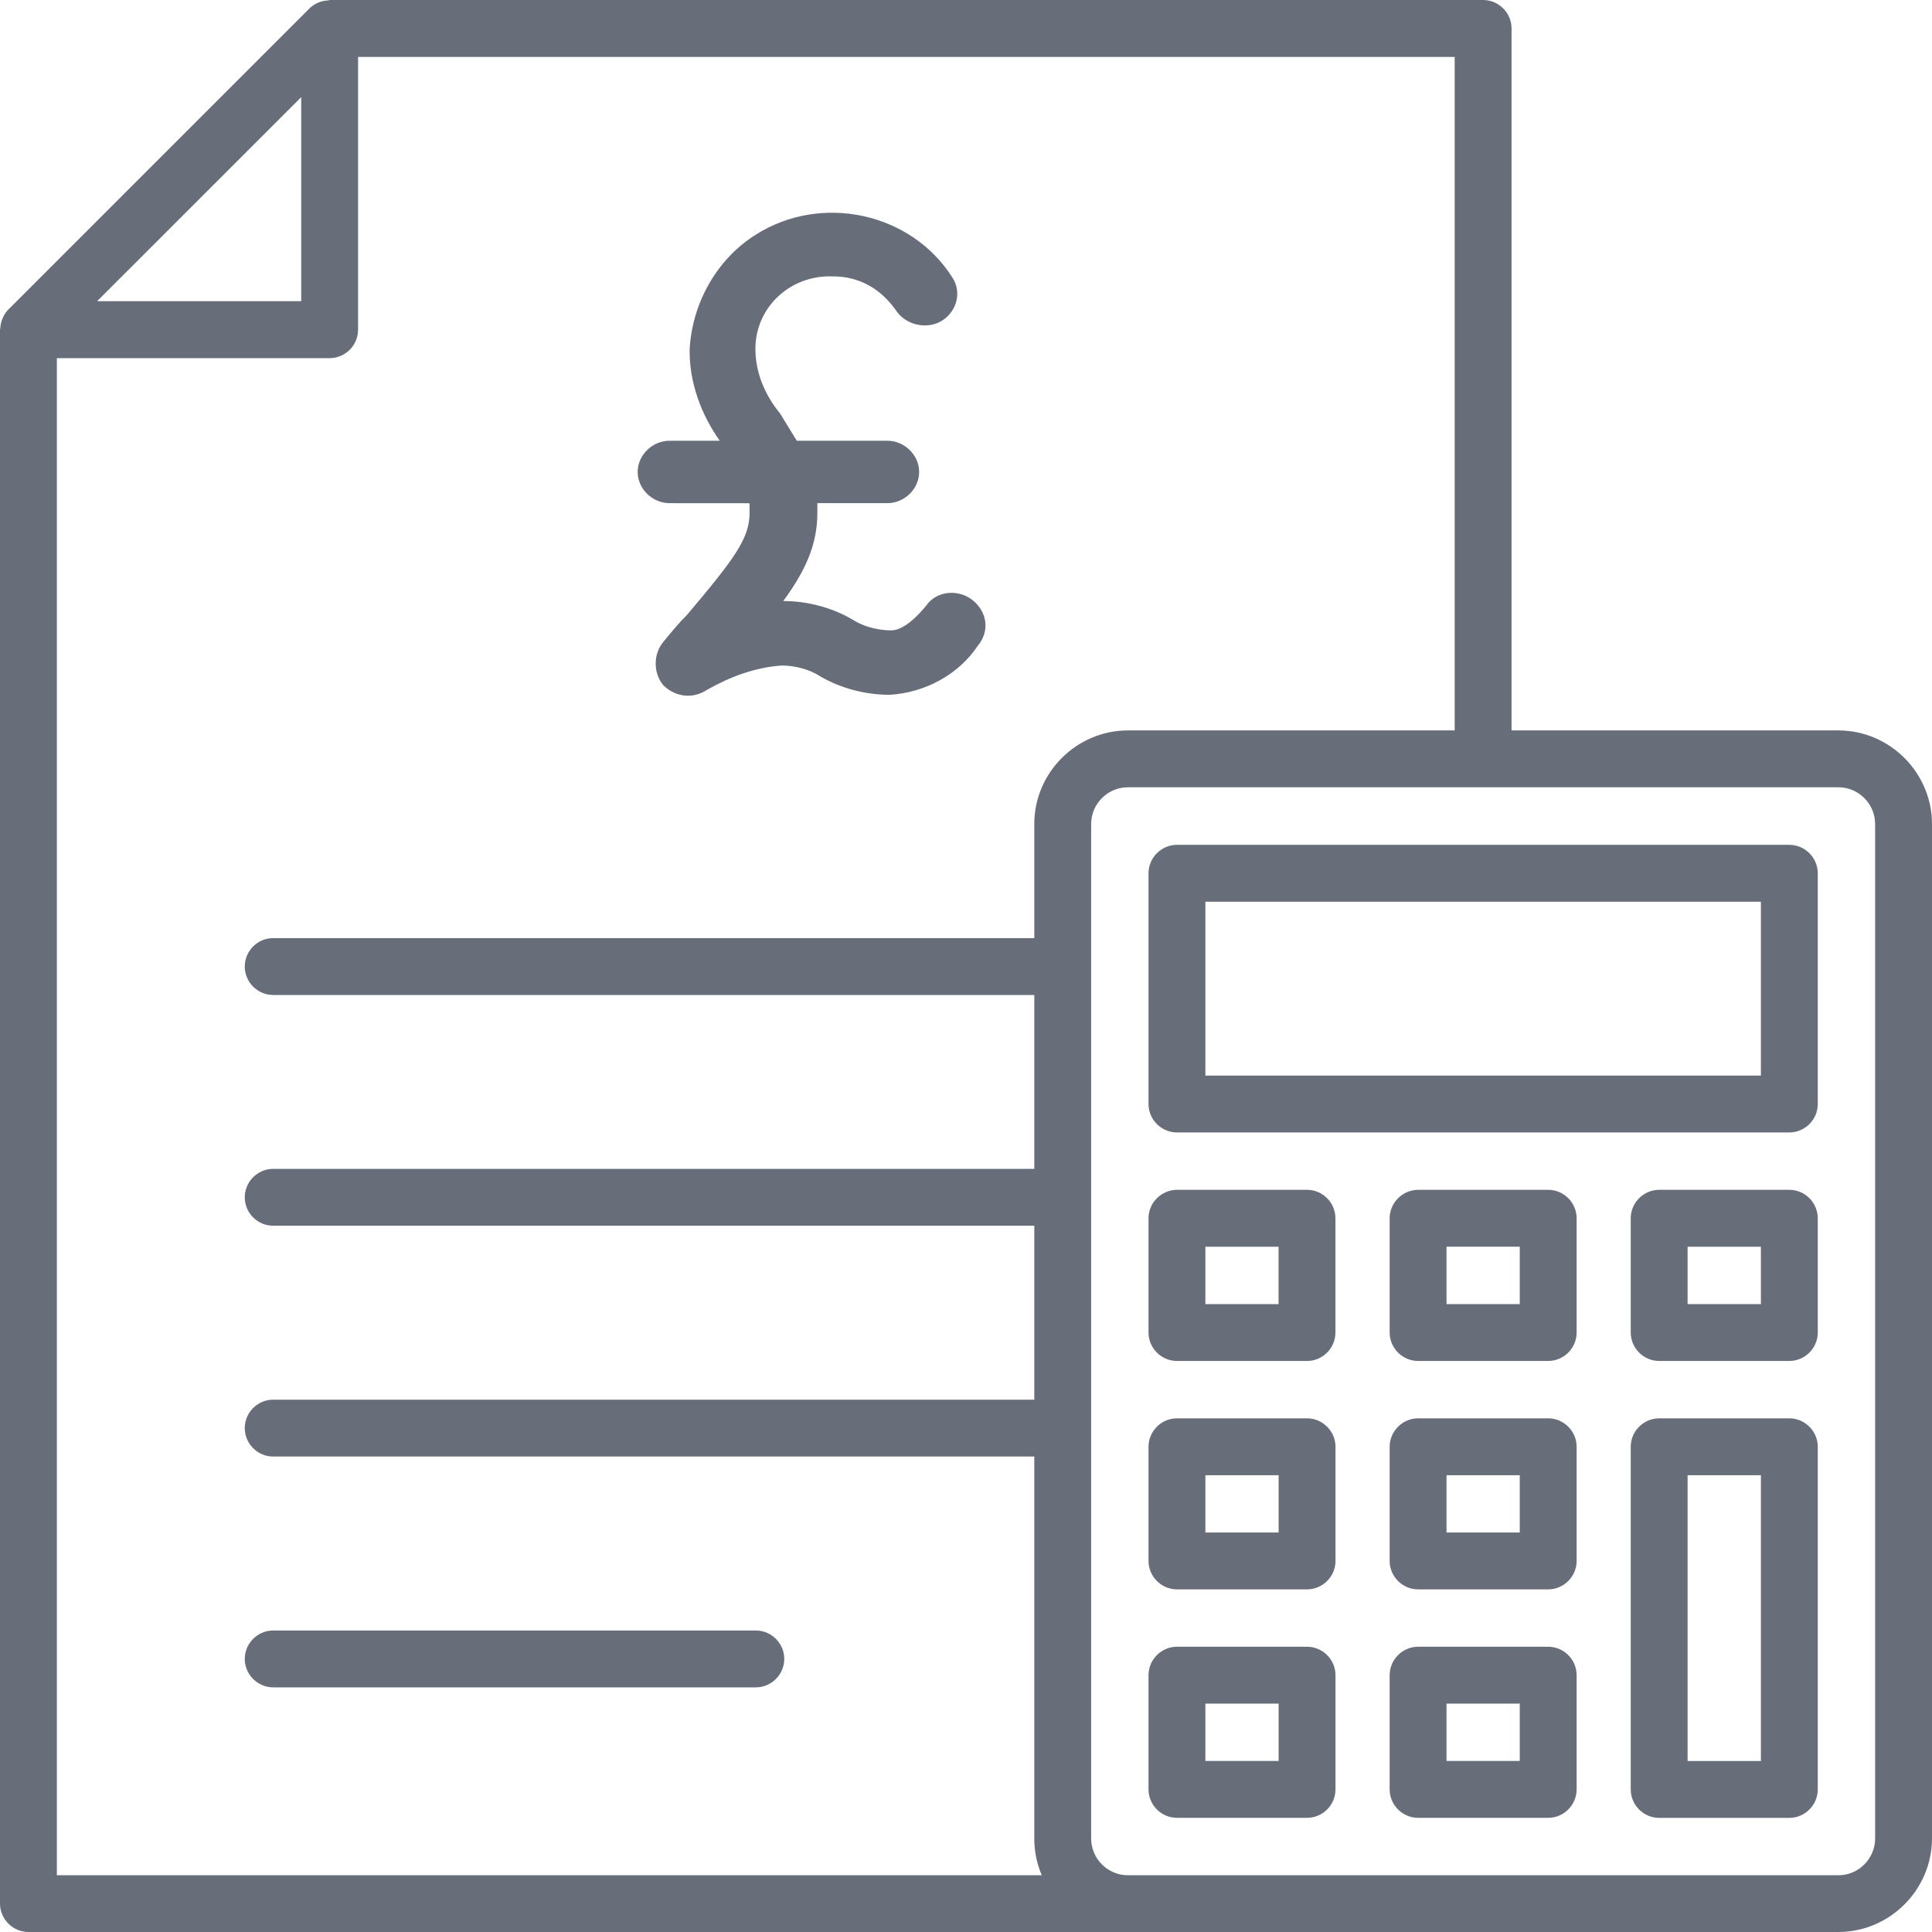 <svg width="32" height="32" viewBox="0 0 32 32" fill="none" xmlns="http://www.w3.org/2000/svg">
<path fill-rule="evenodd" clip-rule="evenodd" d="M32 13.647C31.999 12.798 31.3 12.099 30.451 12.098L25.036 12.098V0.471C25.036 0.213 24.823 0 24.564 0H5.46C5.452 0.001 5.444 0.003 5.436 0.007C5.32 0.011 5.21 0.058 5.126 0.139L0.139 5.126C0.058 5.21 0.011 5.32 0.005 5.436C0.003 5.443 0.001 5.451 0 5.459V31.529C0 31.787 0.213 32 0.471 32H30.451C31.3 31.999 31.999 31.3 32 30.451V13.647ZM1.608 4.989L4.989 1.609V4.989H1.608ZM0.942 31.06V5.932L5.46 5.932C5.719 5.932 5.931 5.719 5.931 5.461V0.943H24.094V12.098H18.68C17.829 12.1 17.131 12.798 17.131 13.647V15.538H4.525C4.266 15.538 4.054 15.751 4.054 16.009C4.054 16.268 4.266 16.48 4.525 16.48H17.131V19.36H4.525C4.266 19.36 4.054 19.573 4.054 19.831C4.054 20.09 4.266 20.302 4.525 20.302H17.131V23.183H4.525C4.266 23.183 4.054 23.395 4.054 23.654C4.054 23.912 4.266 24.125 4.525 24.125H17.131V30.453C17.131 30.661 17.172 30.867 17.255 31.06H0.942ZM12.99 27.477C12.99 27.219 12.777 27.006 12.519 27.006H4.525C4.267 27.006 4.054 27.219 4.054 27.477C4.054 27.735 4.267 27.948 4.525 27.948H12.519C12.777 27.948 12.99 27.735 12.99 27.477ZM31.058 13.647V30.453C31.057 30.785 30.784 31.06 30.451 31.06H18.68C18.347 31.06 18.073 30.785 18.073 30.453V13.647C18.073 13.315 18.346 13.04 18.68 13.04H30.451C30.784 13.04 31.057 13.314 31.058 13.647ZM26.114 20.178C26.114 19.92 25.901 19.707 25.643 19.707H23.488C23.23 19.709 23.017 19.92 23.017 20.178V22.071C23.017 22.329 23.23 22.542 23.488 22.542H25.643C25.901 22.542 26.114 22.329 26.114 22.071V20.178ZM25.172 20.649V21.6H23.959V20.649H25.172ZM30.108 14.464C30.108 14.206 29.895 13.993 29.637 13.993H19.494C19.236 13.993 19.023 14.206 19.023 14.464V18.286C19.023 18.545 19.236 18.757 19.494 18.757H29.637C29.895 18.757 30.108 18.545 30.108 18.286V14.464ZM29.166 14.935V17.815H19.965V14.935H29.166ZM30.108 20.178C30.108 19.92 29.895 19.707 29.637 19.707H27.481C27.223 19.707 27.01 19.92 27.01 20.178V22.071C27.01 22.329 27.223 22.542 27.481 22.542H29.637C29.895 22.542 30.108 22.329 30.108 22.071V20.178ZM29.166 20.65V21.6H27.952V20.65H29.166ZM30.108 23.963C30.108 23.705 29.895 23.492 29.637 23.492H27.481C27.223 23.492 27.01 23.705 27.01 23.963V29.639C27.01 29.897 27.223 30.11 27.481 30.11H29.637C29.895 30.11 30.108 29.897 30.108 29.639V23.963ZM29.166 24.434V29.168H27.952V24.434H29.166ZM22.12 23.963C22.12 23.705 21.907 23.492 21.649 23.492H19.494C19.236 23.492 19.023 23.705 19.023 23.963V25.854C19.023 26.112 19.236 26.325 19.494 26.325H21.649C21.907 26.325 22.12 26.112 22.12 25.855V23.963ZM21.178 24.434V25.383H19.965V24.434H21.178ZM22.12 27.746C22.12 27.488 21.907 27.275 21.649 27.275H19.494C19.236 27.275 19.023 27.488 19.023 27.746V29.638C19.023 29.897 19.236 30.109 19.494 30.109H21.649C21.907 30.109 22.12 29.897 22.12 29.638V27.746ZM21.178 28.217V29.167H19.965V28.217H21.178ZM26.114 27.746C26.114 27.488 25.901 27.275 25.643 27.275H23.488C23.23 27.275 23.017 27.488 23.017 27.746V29.638C23.017 29.897 23.23 30.109 23.488 30.109H25.643C25.901 30.109 26.114 29.897 26.114 29.638V27.746ZM25.172 28.217V29.167H23.959V28.217H25.172ZM22.119 20.179C22.119 19.92 21.907 19.707 21.648 19.707H19.494C19.235 19.709 19.023 19.92 19.023 20.179V22.071C19.023 22.329 19.235 22.542 19.494 22.542H21.648C21.907 22.542 22.119 22.329 22.119 22.071V20.179ZM21.177 20.65V21.6H19.965V20.65H21.177ZM26.114 23.963C26.114 23.705 25.901 23.492 25.643 23.492H23.488C23.23 23.492 23.017 23.705 23.017 23.963V25.854C23.017 26.112 23.23 26.325 23.488 26.325H25.643C25.901 26.325 26.114 26.112 26.114 25.855V23.963ZM25.172 24.434V25.383H23.959V24.434H25.172ZM15.611 5.306C15.849 5.151 15.935 4.834 15.771 4.591C15.08 3.51 13.597 3.206 12.526 3.882C11.869 4.289 11.457 5.031 11.422 5.805V5.809C11.422 6.351 11.614 6.864 11.921 7.3H11.091C10.805 7.3 10.562 7.537 10.562 7.817C10.562 8.097 10.805 8.334 11.091 8.334L12.415 8.335V8.497C12.415 8.701 12.357 8.886 12.198 9.139C12.037 9.395 11.778 9.712 11.382 10.181C11.247 10.314 11.113 10.478 10.983 10.636L10.983 10.636L10.981 10.639C10.82 10.836 10.82 11.145 10.981 11.342L10.984 11.347L10.988 11.351C11.184 11.542 11.465 11.584 11.705 11.429C12.091 11.209 12.505 11.054 12.947 11.023C13.161 11.023 13.404 11.084 13.583 11.201L13.587 11.203C13.934 11.407 14.349 11.508 14.729 11.508H14.732L14.735 11.508C15.325 11.474 15.882 11.169 16.198 10.692C16.396 10.454 16.351 10.138 16.115 9.945C15.879 9.752 15.514 9.782 15.344 10.027C15.28 10.106 15.186 10.211 15.08 10.297C14.97 10.386 14.86 10.441 14.762 10.441C14.546 10.441 14.302 10.38 14.122 10.263L14.118 10.261C13.771 10.056 13.356 9.955 12.976 9.955H12.973C13.335 9.463 13.538 9.024 13.538 8.497V8.334H14.696C14.982 8.334 15.224 8.097 15.224 7.817C15.224 7.537 14.982 7.3 14.696 7.3H13.197L12.925 6.855L12.921 6.85C12.668 6.54 12.512 6.172 12.512 5.777C12.512 5.087 13.093 4.548 13.799 4.578H13.803C14.23 4.578 14.597 4.786 14.846 5.15C15.007 5.387 15.365 5.467 15.611 5.306Z" fill="#676E7A"/>
</svg>

